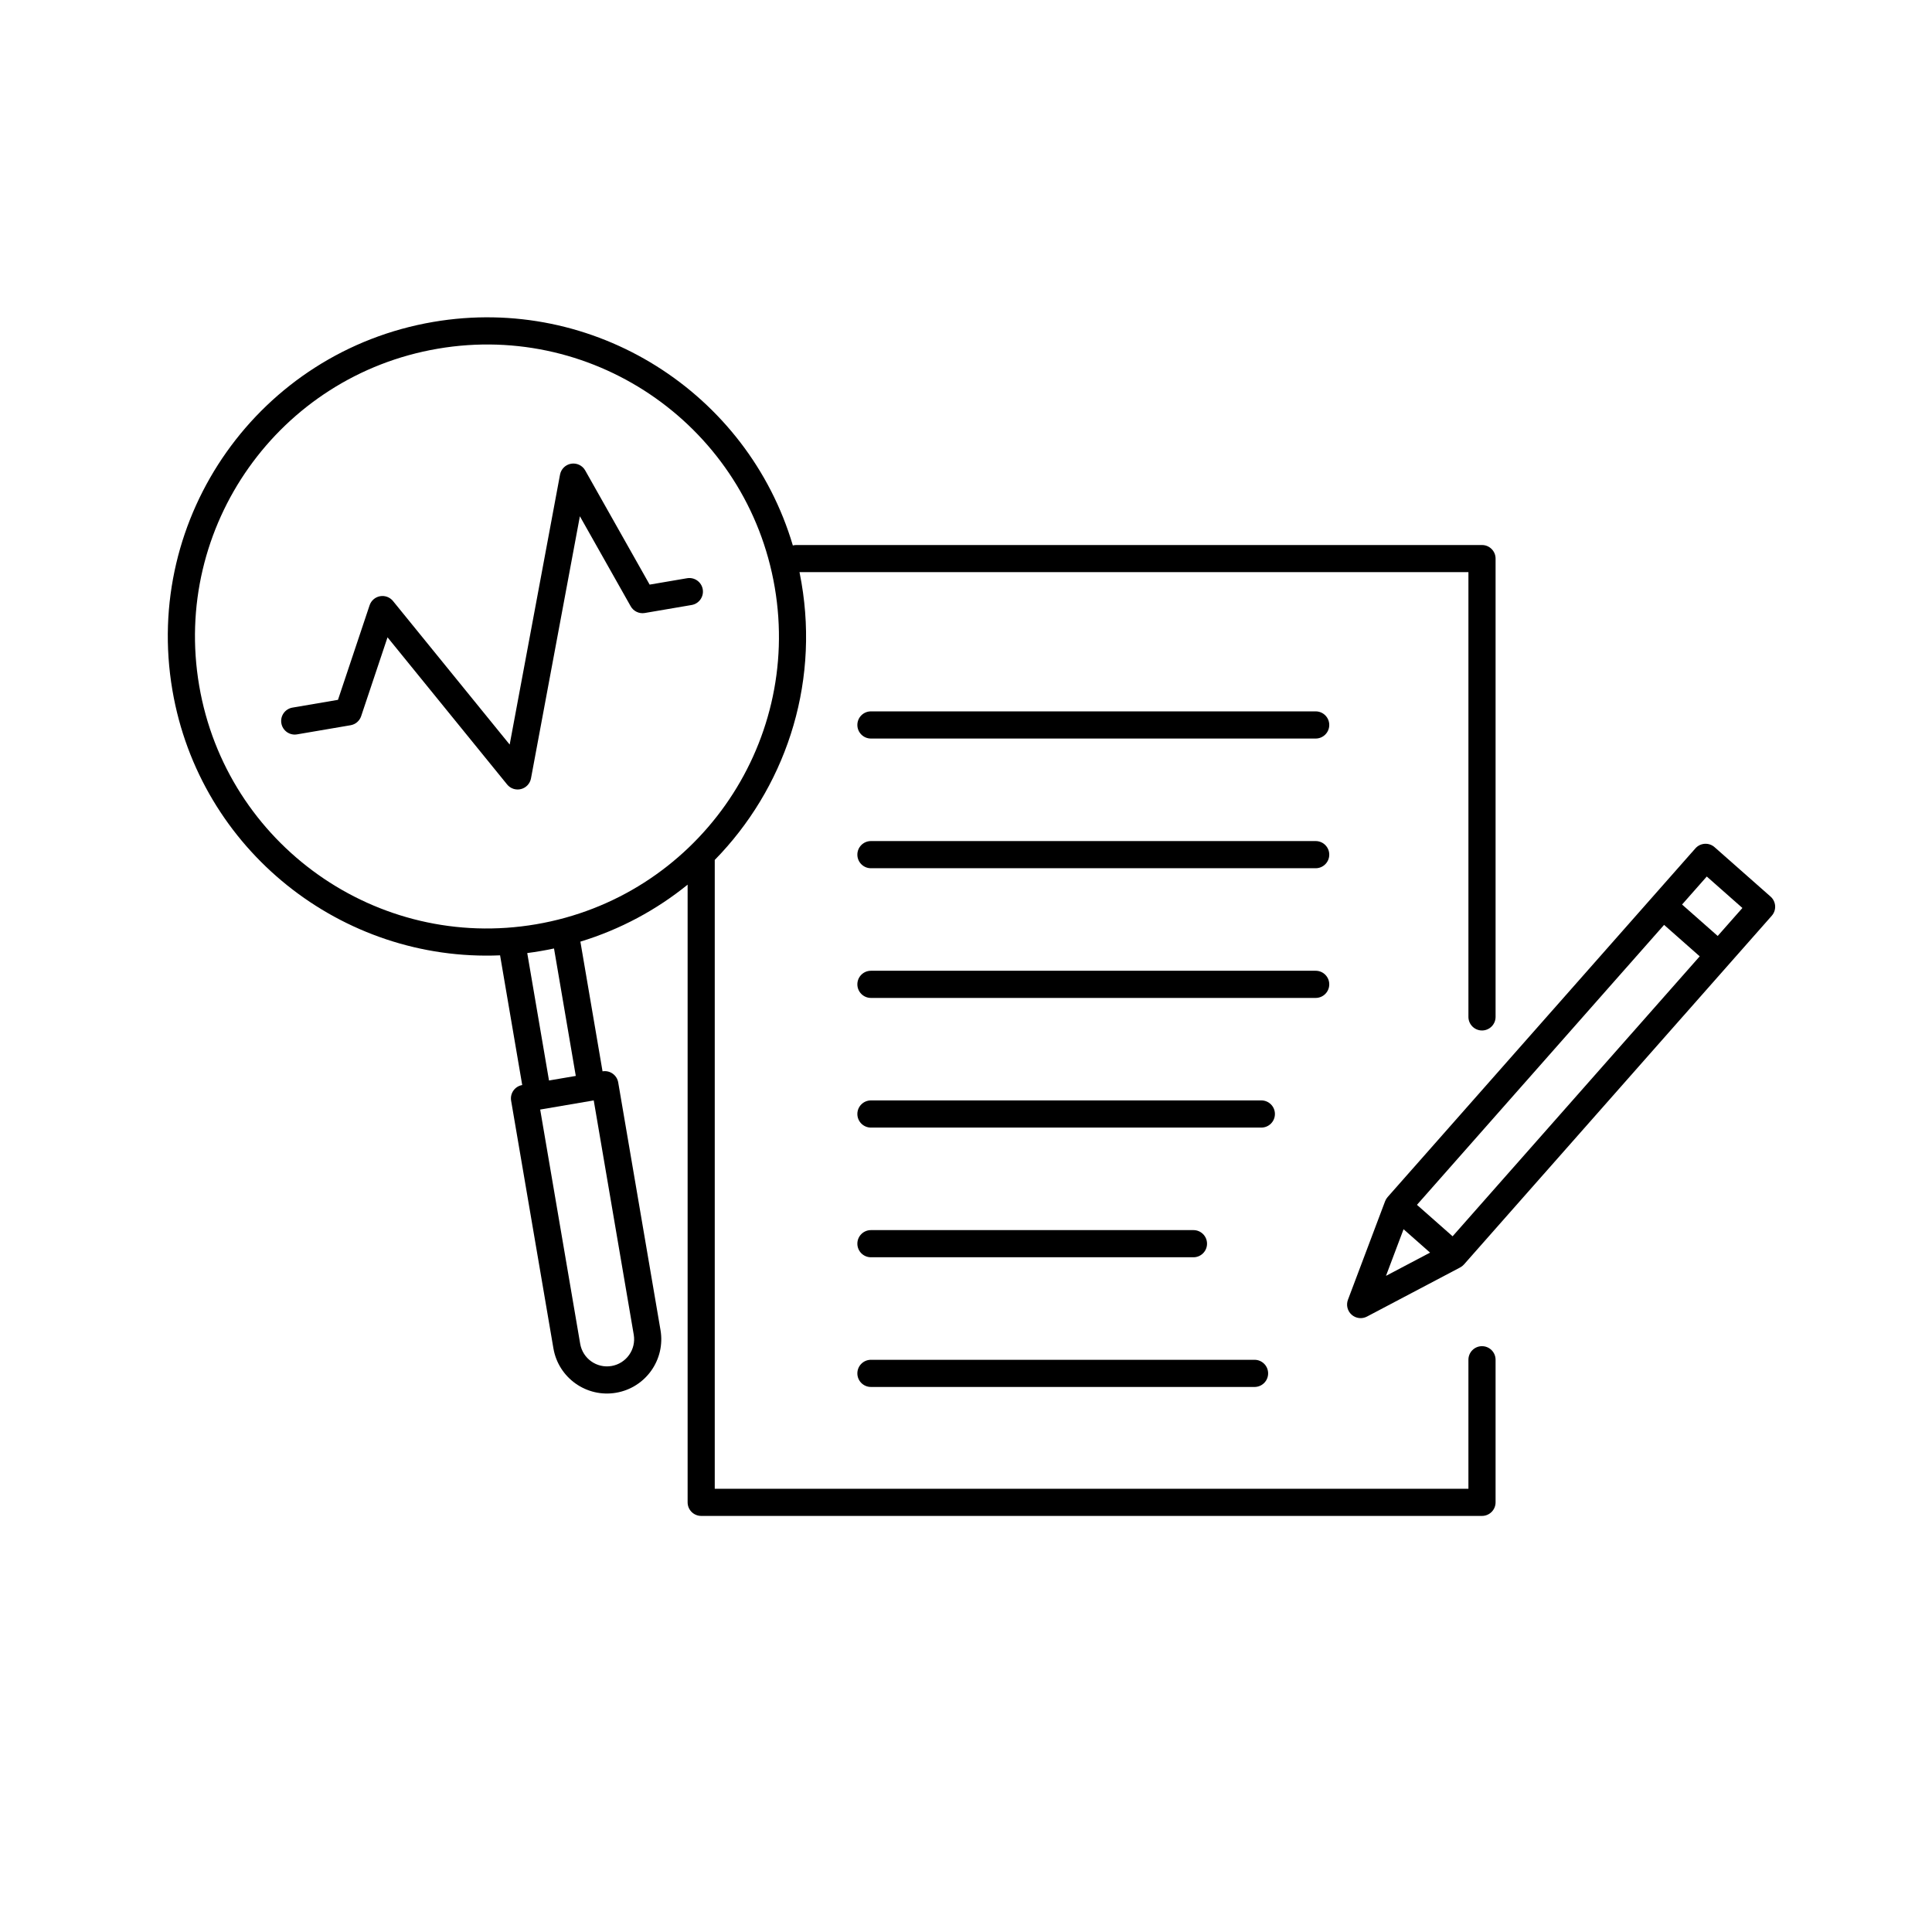 <?xml version="1.0" encoding="UTF-8"?>
<!-- Uploaded to: ICON Repo, www.svgrepo.com, Generator: ICON Repo Mixer Tools -->
<svg fill="#000000" width="800px" height="800px" version="1.1" viewBox="144 144 512 512" xmlns="http://www.w3.org/2000/svg">
 <g>
  <path d="m295.36 266.89c1.492-0.25 2.981 0.461 3.723 1.777l17.078 30.262 9.918-1.691c1.961-0.336 3.82 0.98 4.156 2.941 0.332 1.957-0.984 3.816-2.941 4.152l-12.418 2.121c-1.496 0.254-2.992-0.457-3.738-1.781l-13.465-23.855-12.957 69.469c-0.258 1.379-1.289 2.484-2.648 2.828-1.359 0.348-2.797-0.129-3.68-1.219l-31.691-38.996-6.988 20.891c-0.418 1.258-1.5 2.184-2.805 2.406l-14.191 2.422c-1.957 0.336-3.816-0.98-4.152-2.941-0.336-1.957 0.984-3.816 2.941-4.152l12.066-2.059 8.379-25.059c0.414-1.246 1.477-2.168 2.769-2.402 1.289-0.234 2.606 0.254 3.434 1.273l30.918 38.043 13.344-71.543c0.277-1.484 1.457-2.641 2.949-2.887z"/>
  <path d="m189.69 326.91c-7.863-46.039 23.086-89.734 69.125-97.598 42.656-7.285 83.305 18.754 95.297 59.238 0.289-0.074 0.594-0.113 0.906-0.113h181.73c1.988 0 3.598 1.609 3.598 3.598v121.45c0 1.988-1.609 3.602-3.598 3.602-1.988 0-3.598-1.613-3.598-3.602v-117.86h-177.27c0.188 0.93 0.367 1.867 0.523 2.809 4.75 27.801-4.656 54.746-22.988 73.465 0.004 0.066 0.004 0.133 0.004 0.199v166.44h199.73v-34.188c0-1.988 1.609-3.598 3.598-3.598 1.988 0 3.598 1.609 3.598 3.598v37.785c0 1.988-1.609 3.598-3.598 3.598h-206.92c-1.988 0-3.598-1.609-3.598-3.598v-163.69c-8.242 6.676-17.828 11.871-28.418 15.098l5.871 34.371c1.957-0.332 3.816 0.984 4.152 2.941l11.207 65.625c1.34 7.836-3.93 15.273-11.766 16.613-7.836 1.336-15.273-3.93-16.613-11.766l-11.207-65.625c-0.332-1.961 0.984-3.82 2.941-4.152l-5.867-34.375c-41.906 1.777-79.594-27.836-86.84-70.27zm70.336-90.5c-42.121 7.191-70.434 47.168-63.242 89.289s47.168 70.438 89.289 63.242c42.121-7.191 70.438-47.168 63.242-89.289-7.191-42.121-47.168-70.438-89.289-63.242zm23.699 160.16 5.766 33.773 7.098-1.211-5.769-33.777c-1.168 0.25-2.344 0.48-3.535 0.68-1.188 0.203-2.375 0.383-3.559 0.535zm3.43 41.473 14.191-2.422 10.602 62.078c0.668 3.914-1.965 7.633-5.883 8.305-3.918 0.668-7.637-1.965-8.309-5.883z" fill-rule="evenodd"/>
  <path d="m371.21 336.12c0-1.988 1.609-3.598 3.598-3.598h117.86c1.988 0 3.598 1.609 3.598 3.598 0 1.988-1.609 3.602-3.598 3.602h-117.86c-1.988 0-3.598-1.613-3.598-3.602z"/>
  <path d="m371.21 370.49c0-1.988 1.609-3.598 3.598-3.598h117.86c1.988 0 3.598 1.609 3.598 3.598s-1.609 3.602-3.598 3.602h-117.86c-1.988 0-3.598-1.613-3.598-3.602z"/>
  <path d="m371.21 404.86c0-1.988 1.609-3.598 3.598-3.598h117.86c1.988 0 3.598 1.609 3.598 3.598s-1.609 3.602-3.598 3.602h-117.86c-1.988 0-3.598-1.613-3.598-3.602z"/>
  <path d="m371.21 439.22c0-1.988 1.609-3.598 3.598-3.598h103.46c1.988 0 3.598 1.609 3.598 3.598 0 1.988-1.609 3.602-3.598 3.602h-103.46c-1.988 0-3.598-1.613-3.598-3.602z"/>
  <path d="m371.21 473.59c0-1.988 1.609-3.598 3.598-3.598h85.469c1.988 0 3.598 1.609 3.598 3.598 0 1.988-1.609 3.598-3.598 3.598h-85.469c-1.988 0-3.598-1.609-3.598-3.598z"/>
  <path d="m371.21 507.96c0-1.988 1.609-3.598 3.598-3.598h101.66c1.988 0 3.598 1.609 3.598 3.598s-1.609 3.598-3.598 3.598h-101.66c-1.988 0-3.598-1.609-3.598-3.598z"/>
  <path d="m598.38 368.51c-1.492-1.316-3.766-1.172-5.082 0.316l-81.562 92.406c-0.289 0.324-0.516 0.703-0.672 1.109l-9.844 26.109c-0.527 1.398-0.137 2.977 0.984 3.969 1.121 0.988 2.738 1.184 4.059 0.484l24.688-13.012c0.383-0.203 0.73-0.473 1.02-0.801l81.562-92.406c1.316-1.488 1.176-3.762-0.316-5.078zm-8.613 15.199 6.547-7.422 9.441 8.336-6.547 7.418zm-4.766 5.394 9.441 8.336-65.488 74.191-9.445-8.336zm-69.043 80.656 7.023 6.199-11.68 6.156z" fill-rule="evenodd"/>
 </g>
</svg>